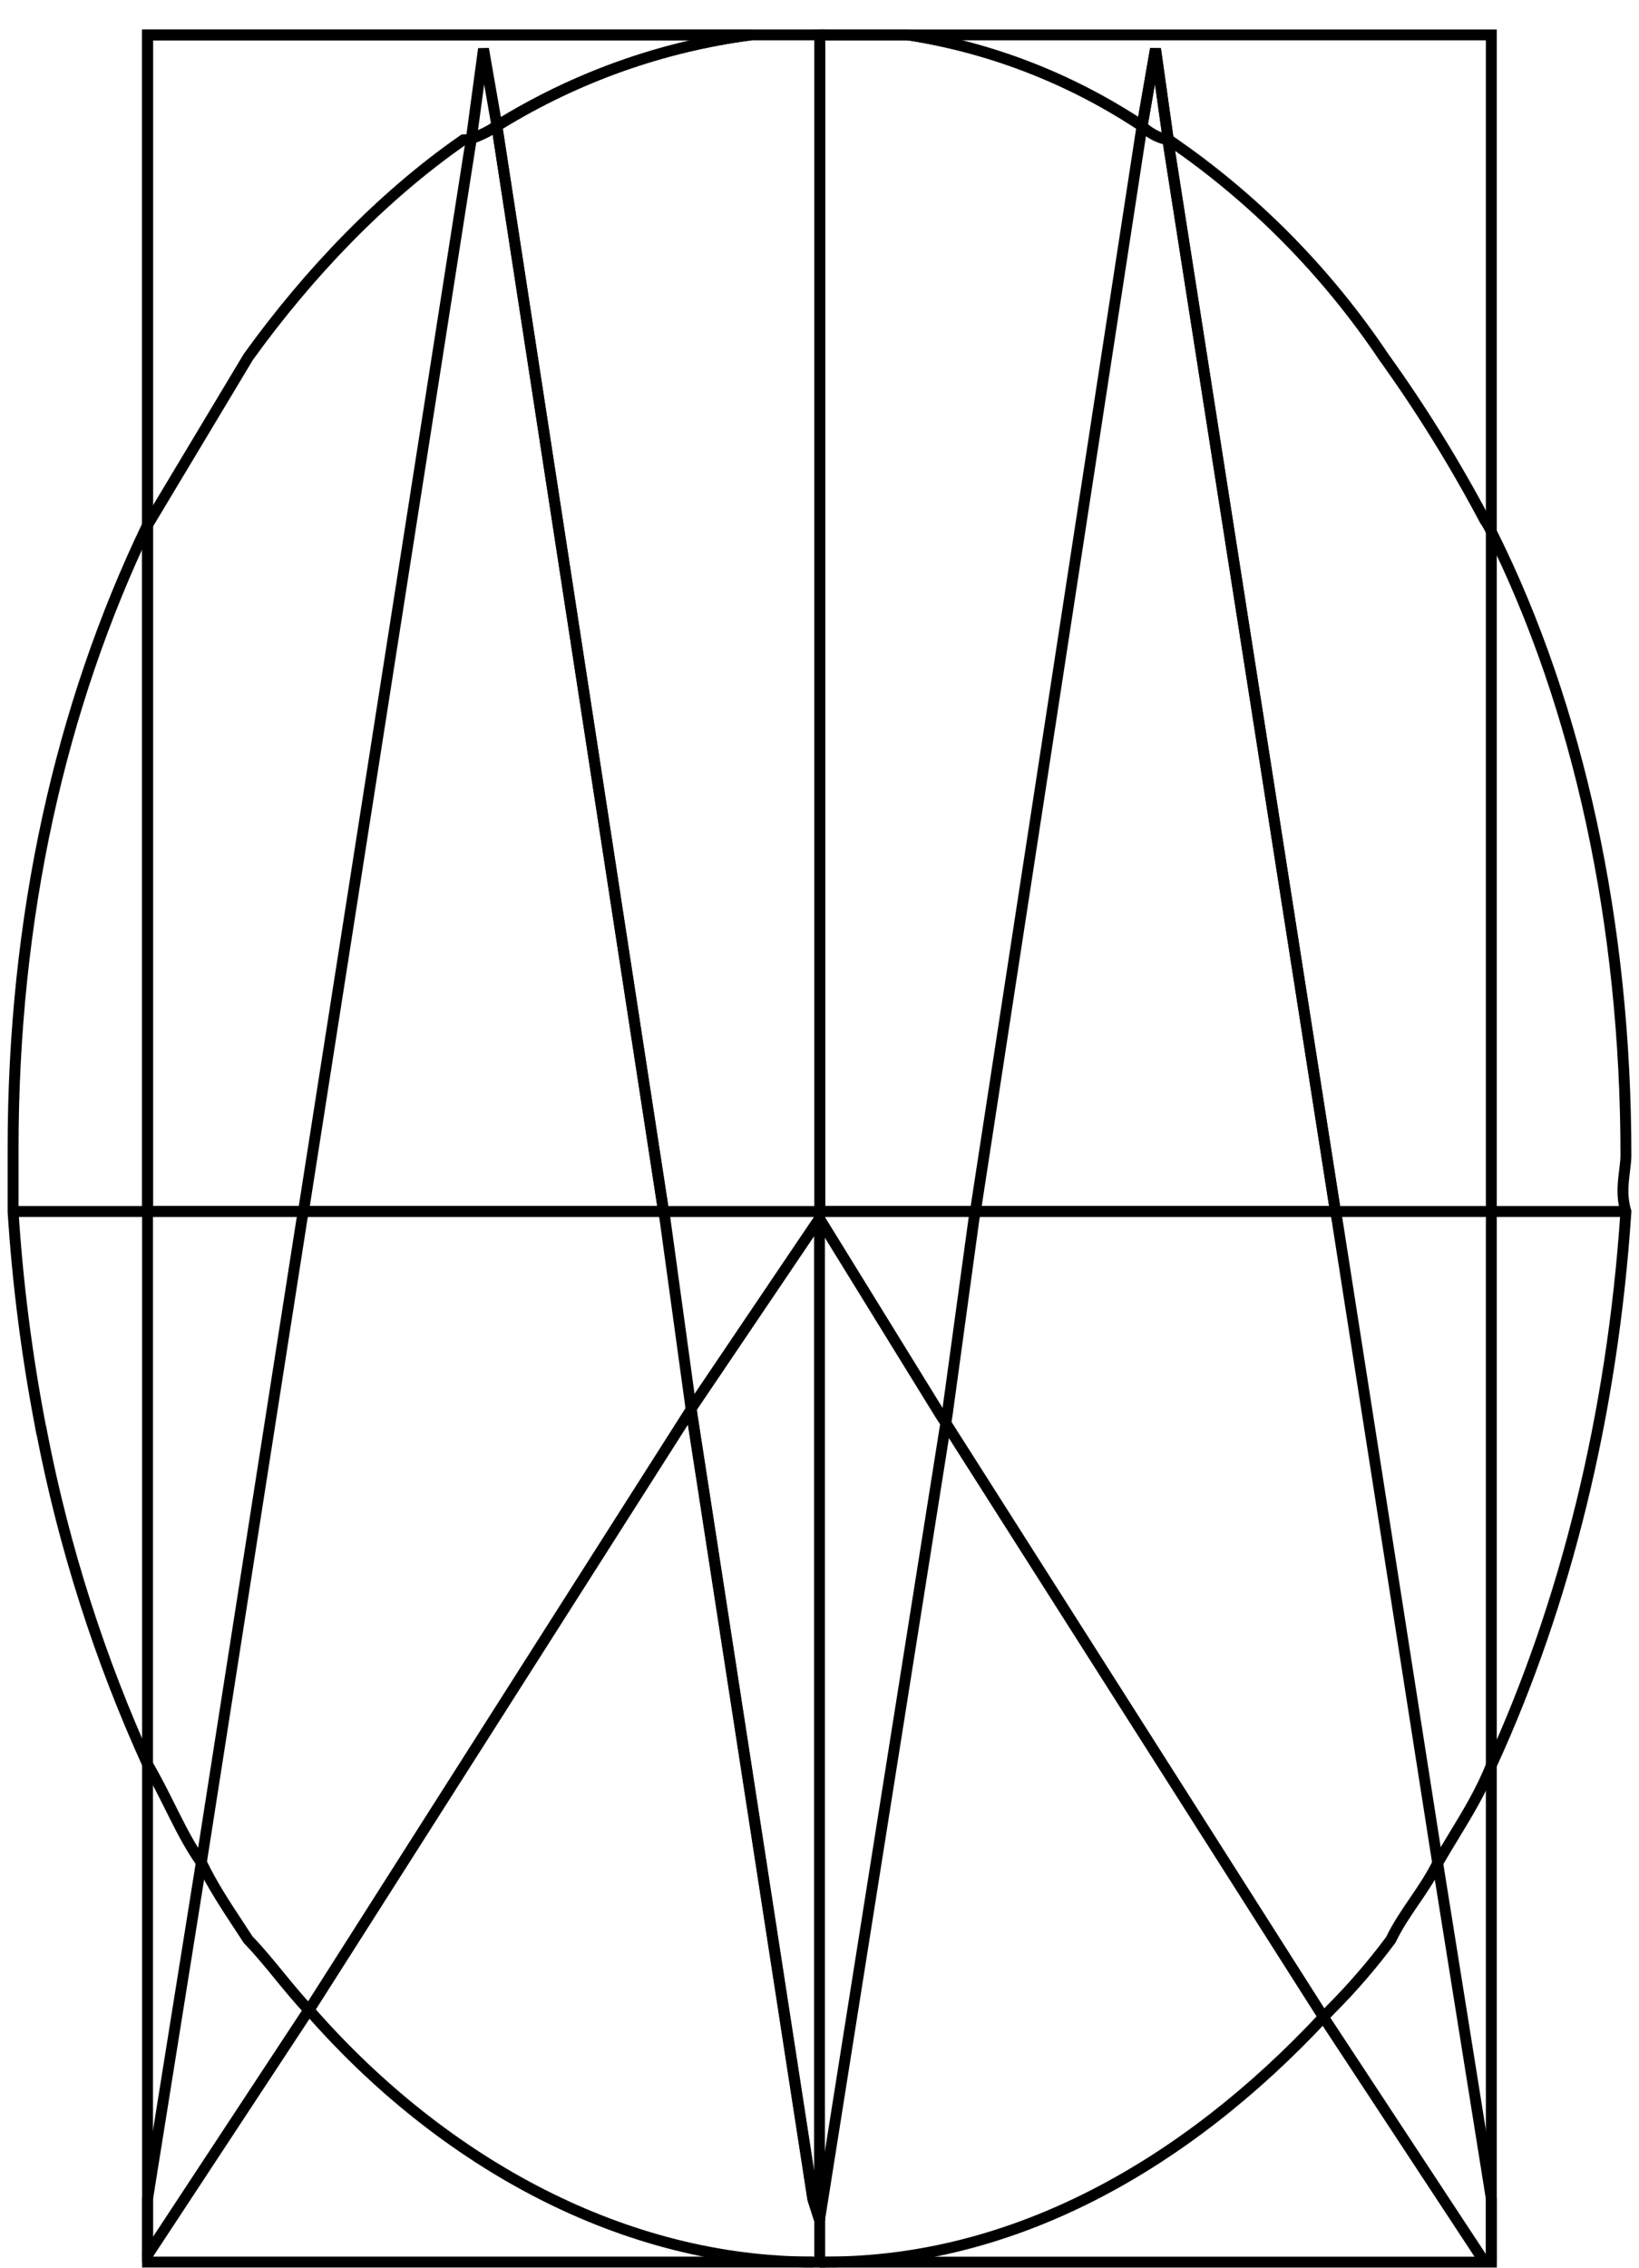 <?xml version="1.0" encoding="UTF-8"?> <svg xmlns="http://www.w3.org/2000/svg" width="47" height="65" viewBox="0 0 47 65" fill="none"> <path fill-rule="evenodd" clip-rule="evenodd" d="M4.074 0.844H21.534L21.554 1.155C19.036 1.486 16.608 2.348 14.42 3.688L19.213 34.874H4.074V0.844ZM4.387 1.156V34.561H18.849L14.079 3.531L14.167 3.477C15.913 2.394 17.811 1.611 19.788 1.156H4.387Z" fill="black"></path> <path fill-rule="evenodd" clip-rule="evenodd" d="M23.35 0.844H26.059L26.072 0.846C28.403 1.208 30.637 2.06 32.641 3.349L32.983 1.374L33.291 1.379L33.66 3.995L33.678 4.189L38.477 34.874H23.35V0.844ZM23.662 1.156V34.561H38.112L33.367 4.224L33.349 4.028L33.121 2.408L32.867 3.872L32.668 3.74C30.654 2.405 28.395 1.525 26.035 1.156H23.662Z" fill="black"></path> <path fill-rule="evenodd" clip-rule="evenodd" d="M23.656 34.717V34.917H23.344V34.717H23.656Z" fill="black"></path> <path fill-rule="evenodd" clip-rule="evenodd" d="M32.595 3.584L32.979 1.377L33.288 1.382L33.656 3.996L33.674 4.193L38.45 34.691L38.491 34.894L41.38 53.359L42.924 63.004V64.979H23.5V64.667H42.611V63.029L41.072 53.408L38.183 34.946L38.142 34.743L33.363 4.227L33.345 4.029L33.117 2.408L32.902 3.638L28.123 34.748L28.085 34.944L27.315 40.564L27.276 40.803L23.654 63.642L23.346 63.593L26.968 40.754L27.006 40.518L27.006 40.515L27.777 34.889L27.815 34.692L32.595 3.584Z" fill="black"></path> <path fill-rule="evenodd" clip-rule="evenodd" d="M4.074 0.844H21.534V1.156H4.387V64.665H23.307V64.978H4.074V0.844Z" fill="black"></path> <path fill-rule="evenodd" clip-rule="evenodd" d="M23.496 0.844H42.922V64.822H42.609V1.156H23.496V0.844Z" fill="black"></path> <path fill-rule="evenodd" clip-rule="evenodd" d="M21.522 0.844H23.663V34.874H18.893L14.076 3.531L14.164 3.477C16.413 2.082 18.915 1.186 21.512 0.845L21.522 0.844ZM21.543 1.156C19.027 1.488 16.602 2.349 14.416 3.688L19.161 34.561H23.35V1.156H21.543Z" fill="black"></path> <path fill-rule="evenodd" clip-rule="evenodd" d="M13.566 4.117C13.838 4.026 14.096 3.898 14.335 3.738L14.161 3.479C13.944 3.624 13.711 3.739 13.466 3.821L13.466 3.821L13.463 3.822C13.406 3.842 13.346 3.852 13.286 3.852L13.237 3.853L13.197 3.88C10.866 5.498 8.734 7.721 6.992 10.14L6.991 10.14L6.985 10.151C6.022 11.757 5.059 13.362 4.095 14.968L4.091 14.974L4.088 14.98C1.572 20.22 0.219 26.265 0.219 32.916V34.722H0.219L0.219 34.732C0.352 36.813 0.617 38.883 1.012 40.927L1.014 40.936L1.016 40.945C1.022 40.962 1.025 40.98 1.03 41.012L1.031 41.015C1.035 41.042 1.04 41.078 1.051 41.116C1.692 44.406 2.715 47.602 4.096 50.635L4.099 50.642L4.103 50.649C4.34 51.054 4.542 51.46 4.741 51.857C4.785 51.947 4.829 52.035 4.874 52.123C5.112 52.597 5.354 53.054 5.645 53.461C5.948 54.093 6.368 54.73 6.715 55.257C6.813 55.405 6.905 55.544 6.987 55.672L6.996 55.686L7.007 55.697C7.295 55.992 7.581 56.339 7.87 56.692L7.896 56.725C8.175 57.065 8.457 57.409 8.74 57.704L8.966 57.488C8.691 57.202 8.416 56.866 8.134 56.522L8.112 56.494C7.827 56.148 7.537 55.794 7.242 55.49C7.157 55.359 7.065 55.219 6.969 55.073C6.62 54.544 6.214 53.929 5.921 53.314L5.915 53.301L5.907 53.29C5.628 52.902 5.393 52.46 5.153 51.983C5.11 51.897 5.066 51.809 5.022 51.721C4.824 51.326 4.618 50.911 4.377 50.498C3.007 47.488 1.992 44.315 1.357 41.049L1.355 41.041L1.353 41.032C1.347 41.014 1.344 40.995 1.339 40.963L1.338 40.96C1.334 40.934 1.328 40.898 1.317 40.859C0.926 38.832 0.663 36.781 0.532 34.717V32.916C0.532 26.311 1.874 20.315 4.367 15.122C5.328 13.521 6.289 11.919 7.249 10.318C8.965 7.936 11.057 5.753 13.337 4.163C13.415 4.158 13.492 4.143 13.566 4.117Z" fill="black"></path> <path fill-rule="evenodd" clip-rule="evenodd" d="M19.93 39.924L20 40.518L23.467 62.98L23.662 63.593V64.979H23.315C17.865 64.979 12.621 62.14 8.745 57.7L8.668 57.612L19.93 39.924ZM19.731 40.819L9.057 57.583C12.88 61.92 18.011 64.666 23.315 64.666H23.35V63.642L23.162 63.052L19.731 40.819Z" fill="black"></path> <path fill-rule="evenodd" clip-rule="evenodd" d="M26.064 0.846C28.473 1.221 30.779 2.119 32.833 3.481L32.845 3.489L32.855 3.499C33.041 3.678 33.269 3.8 33.515 3.854H33.566L33.605 3.881C36.039 5.538 38.145 7.663 39.811 10.144C40.881 11.633 41.851 13.198 42.714 14.826C42.792 14.939 42.858 15.059 42.913 15.184C45.43 20.224 46.781 26.471 46.781 33.112C46.781 33.225 46.768 33.348 46.753 33.471C46.75 33.499 46.746 33.527 46.743 33.556C46.731 33.654 46.718 33.754 46.709 33.858C46.686 34.125 46.688 34.4 46.774 34.67L46.783 34.698L46.781 34.728C46.394 40.564 45.042 45.999 42.915 50.633C42.625 51.373 42.235 52.015 41.827 52.687C41.675 52.937 41.521 53.191 41.368 53.456C41.169 53.862 40.926 54.218 40.69 54.563L40.681 54.576C40.44 54.929 40.208 55.271 40.023 55.657L40.016 55.67L40.007 55.682C39.473 56.401 38.888 57.077 38.259 57.706C38.258 57.707 38.258 57.707 38.258 57.708L38.07 57.903C38.07 57.903 38.07 57.903 38.07 57.904C34.042 62.221 29.071 64.978 23.697 64.978H23.506V64.665H23.697C28.959 64.665 33.853 61.965 37.842 57.69L37.843 57.688L38.037 57.486C38.653 56.871 39.224 56.21 39.748 55.508C39.944 55.103 40.187 54.746 40.423 54.4L40.427 54.395C40.667 54.043 40.9 53.701 41.09 53.313L41.094 53.304C41.256 53.023 41.417 52.76 41.572 52.504C41.975 51.839 42.346 51.229 42.626 50.514L42.629 50.506C44.736 45.917 46.08 40.529 46.467 34.736C46.372 34.419 46.374 34.107 46.398 33.831C46.407 33.721 46.421 33.613 46.433 33.514C46.437 33.486 46.44 33.459 46.443 33.433C46.458 33.31 46.469 33.204 46.469 33.112C46.469 26.509 45.124 20.311 42.632 15.32L42.628 15.313C42.58 15.201 42.521 15.096 42.452 14.997L42.447 14.989L42.442 14.981C41.585 13.361 40.62 11.805 39.556 10.324L39.553 10.32C37.916 7.883 35.85 5.793 33.464 4.162C33.159 4.099 32.877 3.951 32.649 3.734C30.635 2.401 28.375 1.522 26.016 1.154L26.064 0.846Z" fill="black"></path> <path fill-rule="evenodd" clip-rule="evenodd" d="M13.71 1.379L14.019 1.373L14.404 3.582L14.096 3.636L13.884 2.422L13.671 3.994L13.633 4.235L8.855 34.748L8.815 34.944L5.926 53.406L4.387 63.027V64.62H4.074V63.002L5.618 53.357L8.508 34.885L8.548 34.689L13.325 4.186L13.363 3.947L13.71 1.379Z" fill="black"></path> <path fill-rule="evenodd" clip-rule="evenodd" d="M18.913 34.942L18.875 34.746L19.182 34.688L19.222 34.895L19.973 40.355L19.663 40.397L18.913 34.942Z" fill="black"></path> <path fill-rule="evenodd" clip-rule="evenodd" d="M23.656 34.406V63.616L23.351 63.664L23.154 63.051L19.683 40.556L19.658 40.35L19.702 40.259L23.656 34.406ZM19.98 40.406L19.993 40.517L23.344 62.23V35.427L19.98 40.406Z" fill="black"></path> <path fill-rule="evenodd" clip-rule="evenodd" d="M27.098 40.456L23.631 34.836L23.365 35L26.832 40.621L26.988 40.862L26.989 40.863L37.817 57.881L42.442 64.909L42.703 64.737L38.08 57.714L38.079 57.711L27.252 40.694L27.098 40.456Z" fill="black"></path> <path fill-rule="evenodd" clip-rule="evenodd" d="M4.387 64.668L8.985 57.684L8.724 57.512L4.074 64.574V64.822H4.387V64.668Z" fill="black"></path> <path fill-rule="evenodd" clip-rule="evenodd" d="M0.375 34.873V34.56H19.027V34.873H0.375Z" fill="black"></path> <path fill-rule="evenodd" clip-rule="evenodd" d="M23.496 34.873V34.56H46.619V34.873H23.496Z" fill="black"></path> <path fill-rule="evenodd" clip-rule="evenodd" d="M1.338 40.963C1.343 40.995 1.346 41.015 1.352 41.034L1.054 41.126C1.041 41.084 1.034 41.044 1.03 41.016C1.03 41.015 1.03 41.014 1.029 41.012C1.024 40.98 1.021 40.962 1.016 40.945L1.313 40.85C1.327 40.892 1.333 40.932 1.338 40.961C1.338 40.962 1.338 40.962 1.338 40.963Z" fill="black"></path> </svg> 